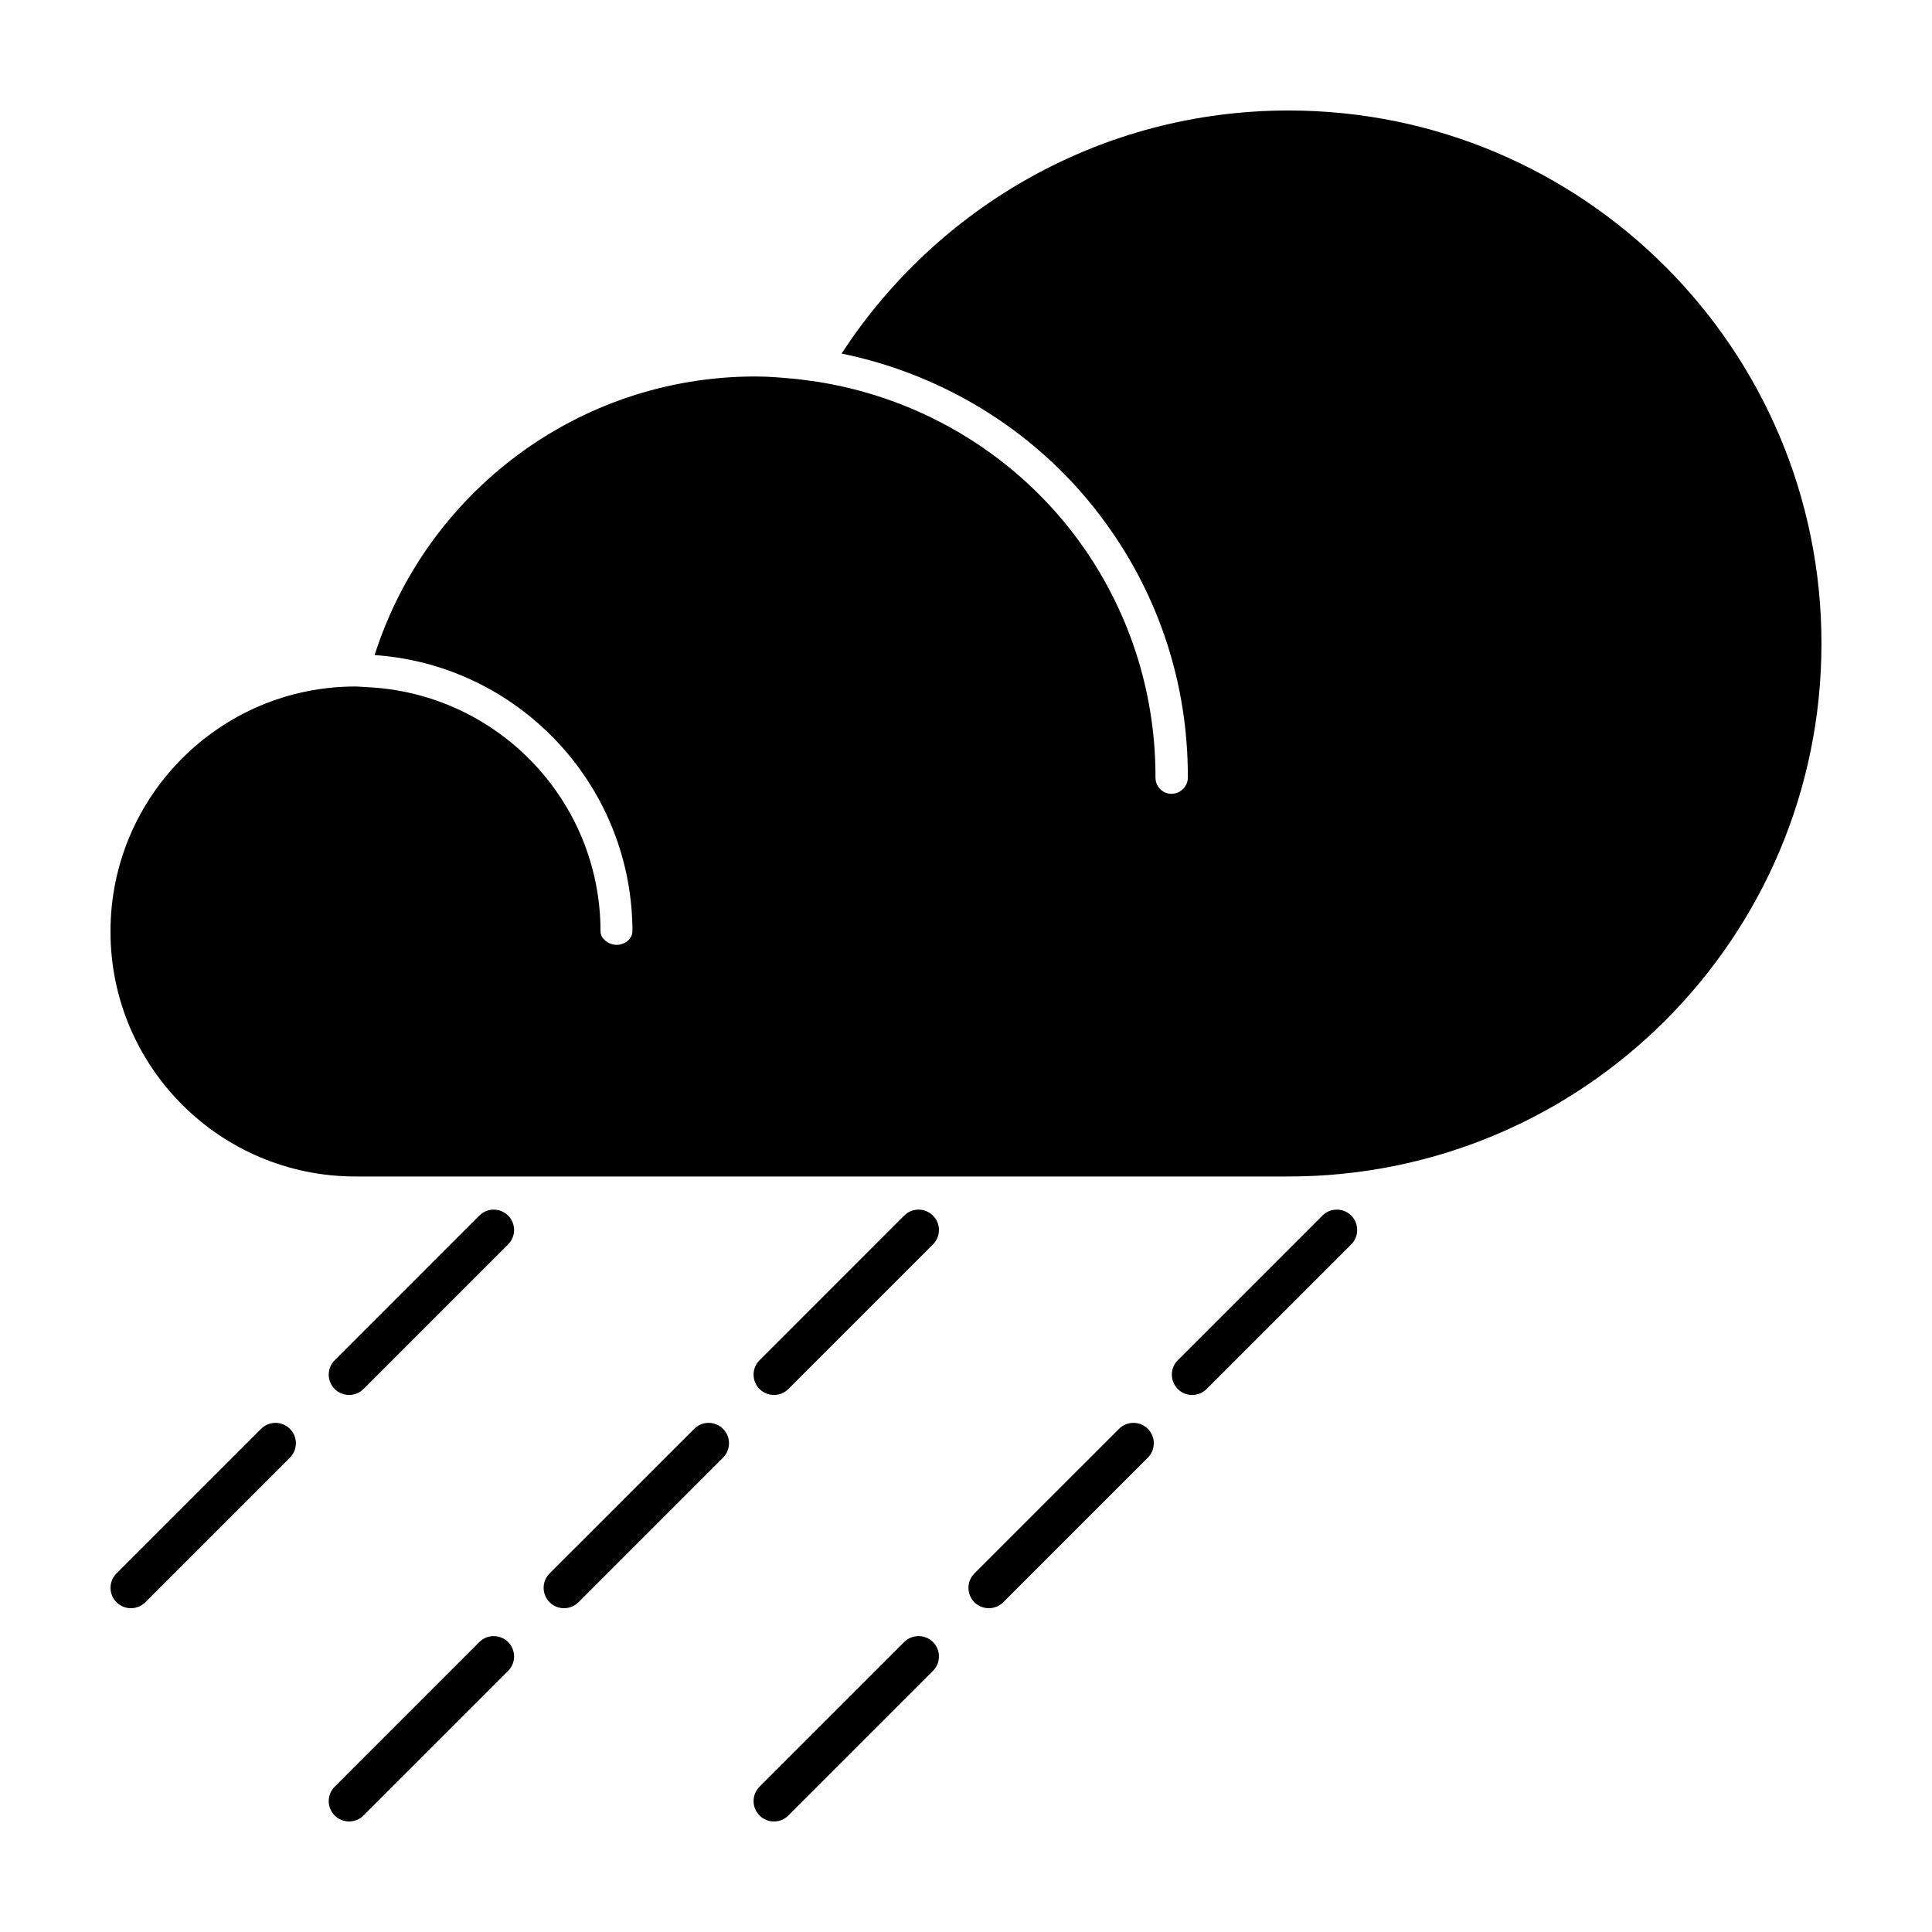 <?xml version="1.0" encoding="UTF-8"?>
<!-- The Best Svg Icon site in the world: iconSvg.co, Visit us! https://iconsvg.co -->
<svg fill="#000000" width="800px" height="800px" version="1.1" viewBox="144 144 512 512" xmlns="http://www.w3.org/2000/svg">
 <g>
  <path d="m450.22 350.07c0 2.363 1.848 4.297 4.211 4.297 2.394 0 4.359-1.934 4.359-4.297v-0.293c0.023-24.188-7.457-47.383-21.609-66.941-16.938-23.531-42.215-39.422-70.145-45.137 25.191-38.73 68.805-64.418 118.44-64.418 78.012 0 141.23 63.238 141.23 141.25 0 78.035-63.223 141.25-141.24 141.25h-247.26c-35.852 0-64.926-29.023-64.926-64.922 0-35.848 29.074-64.93 64.926-64.93 0.945 0 1.848 0.133 2.762 0.16 34.562 1.445 62.176 29.836 62.176 64.766 0 1.969 2.227 3.543 4.309 3.543 2.086 0 4.141-1.57 4.141-3.543v-1.133c-0.605-38.293-30.547-69.531-68.316-72.121 13.637-42.809 53.621-73.832 100.95-73.832 3.598 0 7.148 0.328 10.676 0.656 1.988 0.203 3.965 0.523 5.914 0.781 28.484 4.539 53.273 20.223 69.449 42.621 12.539 17.434 19.945 38.809 19.945 61.953v0.289z"/>
  <path d="m278.66 473.78c2.106-2.109 2.106-5.527 0-7.637-2.109-2.106-5.531-2.106-7.637 0l-38.324 38.328c-2.109 2.106-2.109 5.523 0 7.633 1.055 1.055 2.434 1.578 3.812 1.578 1.379 0 2.766-0.523 3.82-1.578z"/>
  <path d="m278.66 586.8c2.106-2.106 2.106-5.527 0-7.637-2.109-2.106-5.531-2.106-7.637 0l-38.324 38.328c-2.109 2.109-2.109 5.527 0 7.633 1.051 1.062 2.43 1.586 3.812 1.586 1.379 0 2.766-0.523 3.82-1.582z"/>
  <path d="m335.61 530.29c2.109-2.109 2.109-5.531 0-7.633-2.106-2.109-5.527-2.109-7.633 0l-38.328 38.32c-2.106 2.109-2.106 5.527 0 7.637 1.055 1.055 2.434 1.578 3.82 1.578 1.375 0 2.762-0.523 3.82-1.578z"/>
  <path d="m391.25 473.78c2.106-2.109 2.106-5.527 0-7.637-2.109-2.106-5.531-2.106-7.637 0l-38.324 38.328c-2.109 2.106-2.109 5.523 0 7.633 1.055 1.055 2.434 1.578 3.812 1.578s2.766-0.523 3.82-1.578z"/>
  <path d="m391.25 586.8c2.106-2.106 2.106-5.527 0-7.637-2.109-2.106-5.531-2.106-7.637 0l-38.324 38.328c-2.109 2.109-2.109 5.527 0 7.633 1.051 1.062 2.434 1.586 3.809 1.586 1.379 0 2.766-0.523 3.82-1.582z"/>
  <path d="m448.19 530.29c2.109-2.109 2.109-5.531 0-7.633-2.102-2.109-5.527-2.109-7.633 0l-38.328 38.32c-2.106 2.109-2.106 5.527 0 7.637 1.059 1.055 2.438 1.578 3.82 1.578 1.379 0 2.762-0.523 3.82-1.578z"/>
  <path d="m502.09 473.78c2.106-2.109 2.106-5.527 0-7.637-2.109-2.106-5.535-2.106-7.637 0l-38.324 38.328c-2.109 2.106-2.109 5.523 0 7.633 1.047 1.055 2.43 1.578 3.812 1.578 1.387 0 2.766-0.523 3.82-1.578z"/>
  <path d="m220.83 530.29c2.109-2.109 2.109-5.531 0-7.633-2.102-2.109-5.523-2.109-7.633 0l-38.328 38.32c-2.106 2.109-2.106 5.527 0 7.637 1.059 1.055 2.438 1.578 3.82 1.578 1.379 0 2.766-0.523 3.82-1.578z"/>
 </g>
</svg>